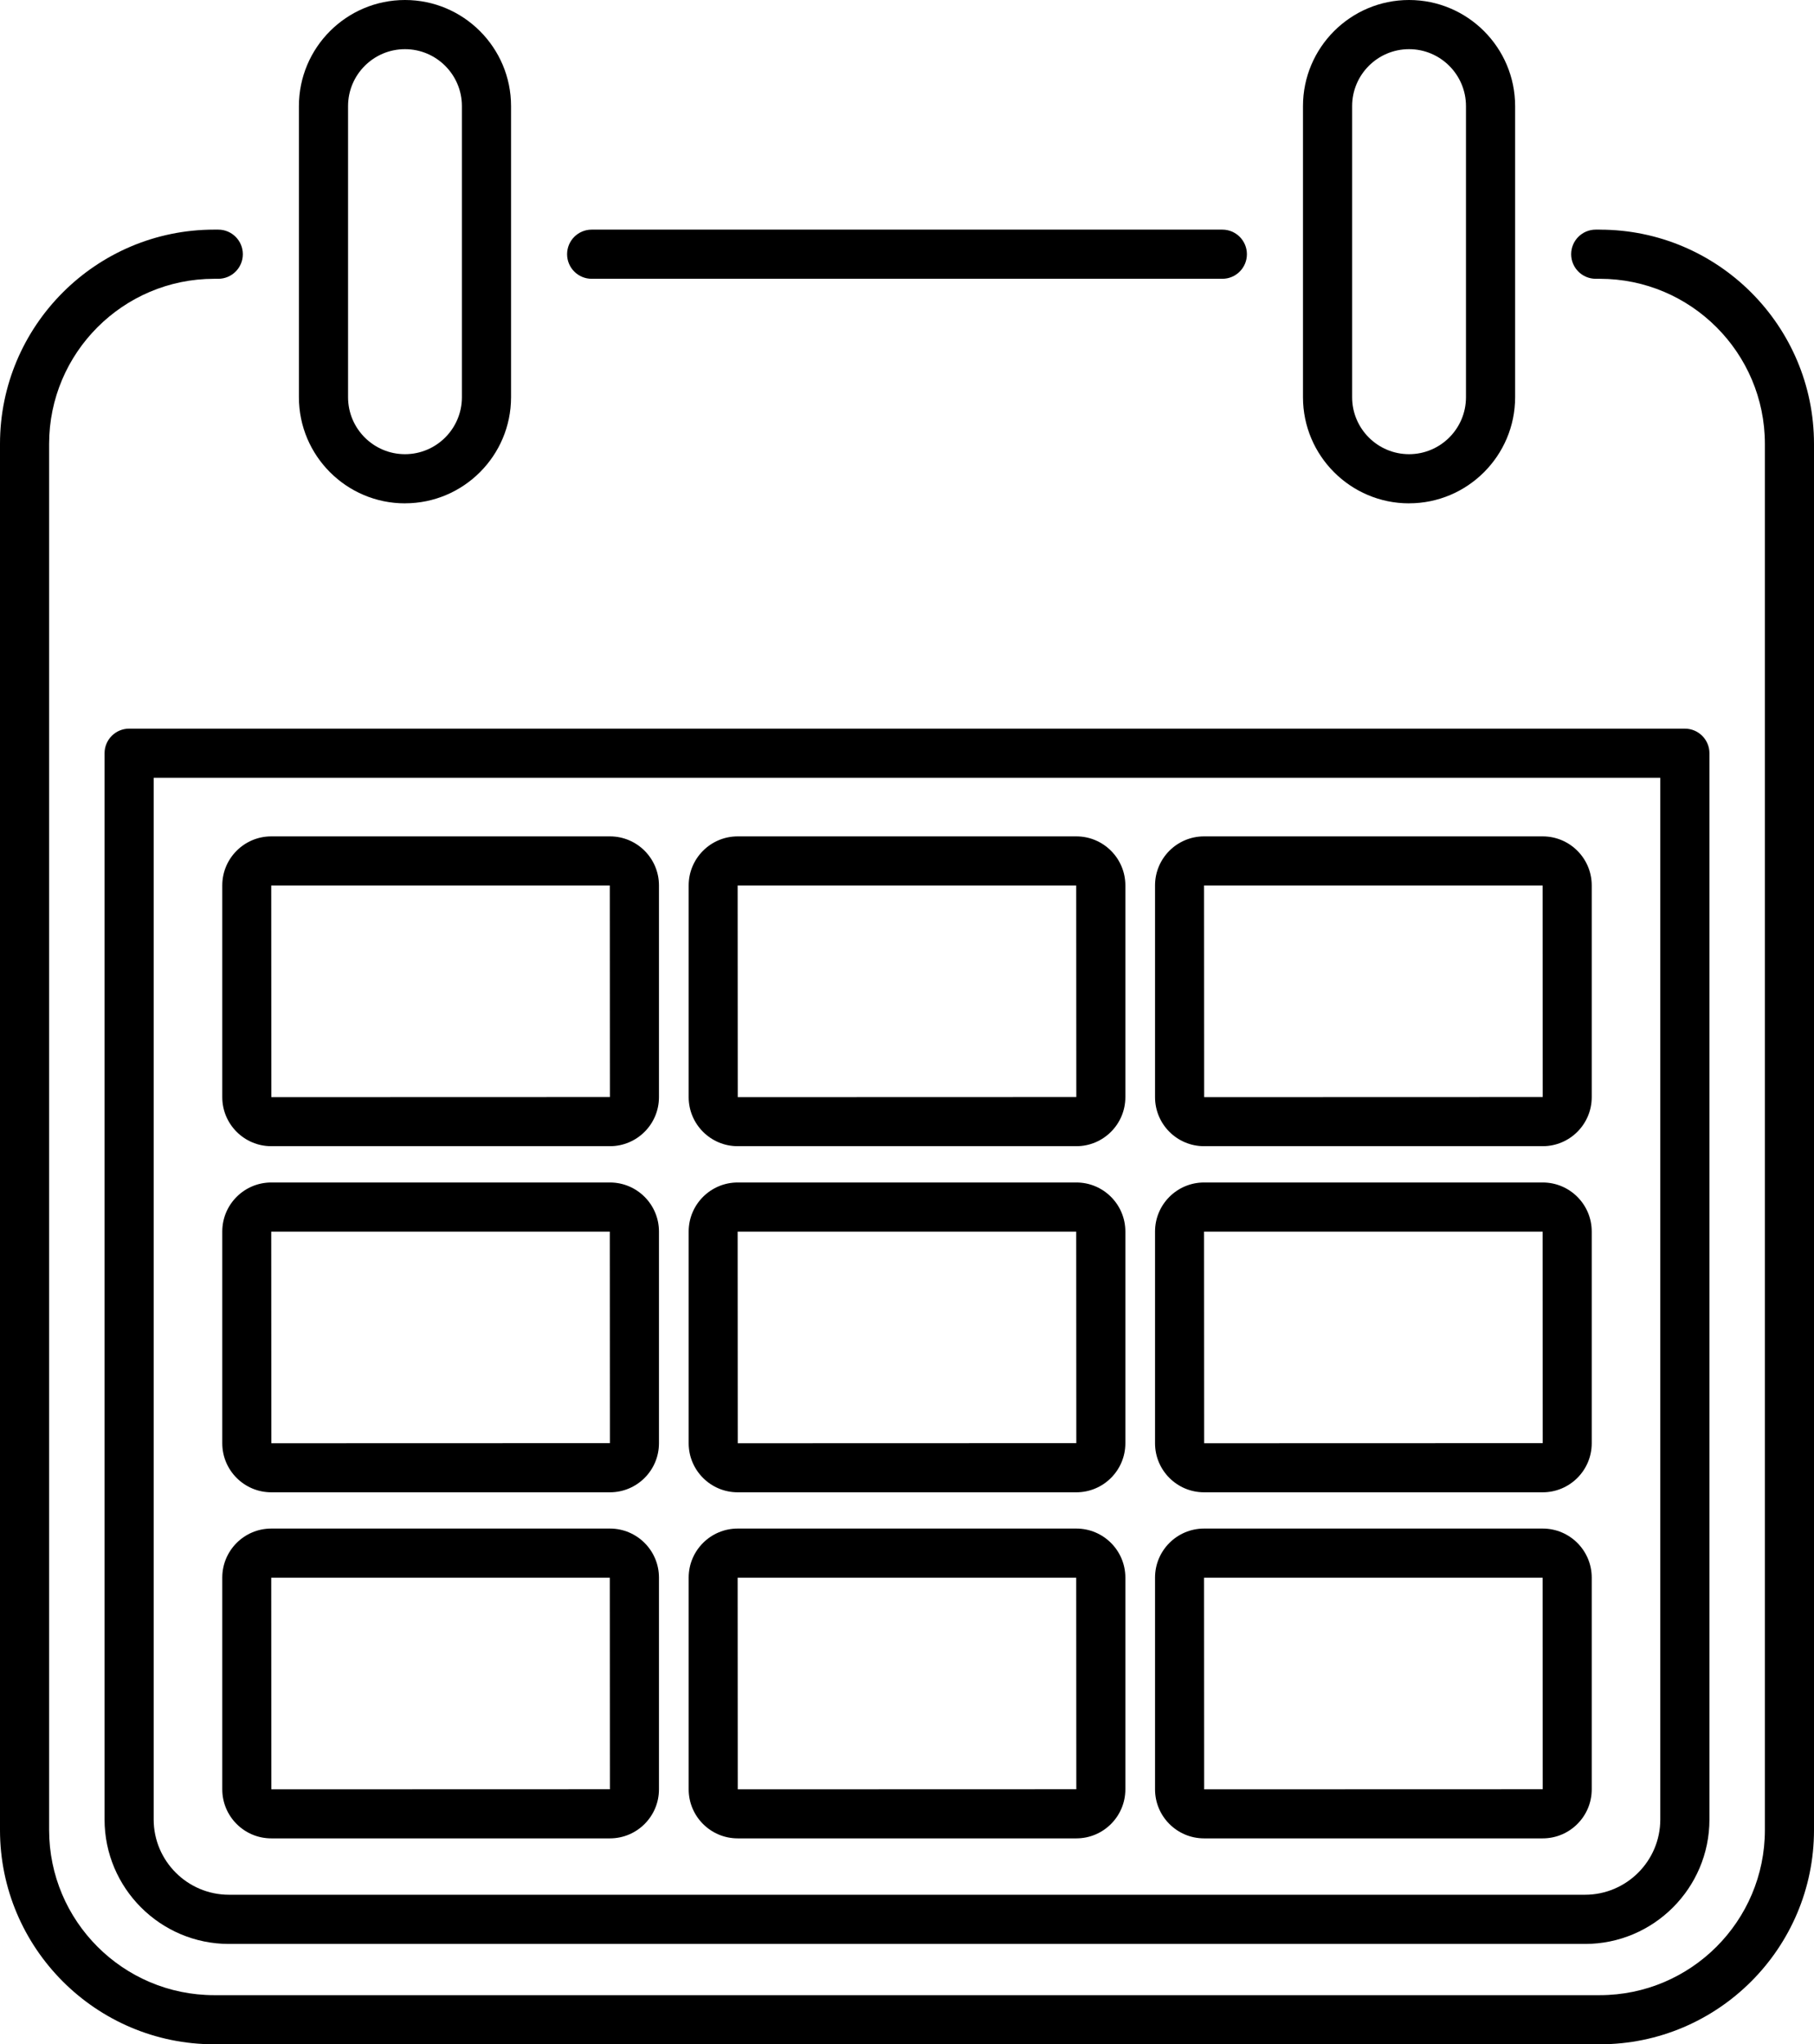 <?xml version="1.0" encoding="UTF-8"?>
<svg id="Objects" xmlns="http://www.w3.org/2000/svg" viewBox="0 0 515.96 581.26">
  <path d="M29.74,214.17v303.17c0,19.51,15.88,35.39,35.39,35.39h385.7c19.51,0,35.39-15.88,35.39-35.39V214.17c0-3.86-3.13-6.99-6.99-6.99H36.73c-3.86,0-6.99,3.13-6.99,6.99ZM43.72,221.15h428.52v296.18c0,11.81-9.61,21.41-21.41,21.41H65.13c-11.81,0-21.42-9.61-21.42-21.41V221.15Z"/>
  <path d="M455.04,65.29h-1.16c-3.86,0-6.99,3.13-6.99,6.99s3.13,6.99,6.99,6.99h1.16c25.89,0,46.95,21.06,46.95,46.95v394.12c0,25.89-21.06,46.95-46.95,46.95H60.92c-25.89,0-46.95-21.06-46.95-46.95V126.22c0-25.89,21.06-46.95,46.95-46.95h1.16c3.86,0,6.99-3.13,6.99-6.99s-3.13-6.99-6.99-6.99h-1.16C27.33,65.29,0,92.62,0,126.22v394.12c0,33.59,27.33,60.92,60.92,60.92h394.12c33.59,0,60.92-27.33,60.92-60.92V126.22c0-33.59-27.33-60.92-60.92-60.92Z"/>
  <path d="M168.29,79.27h179.38c3.86,0,6.99-3.13,6.99-6.99s-3.13-6.99-6.99-6.99h-179.38c-3.86,0-6.99,3.13-6.99,6.99s3.13,6.99,6.99,6.99Z"/>
  <path d="M77.16,325.9h96.33c7.69,0,13.94-6.25,13.94-13.94v-60.21c0-7.69-6.25-13.94-13.94-13.94h-96.33c-7.69,0-13.94,6.25-13.94,13.94v60.21c0,7.69,6.25,13.94,13.94,13.94ZM173.45,251.79l.03,60.14-96.3.03-.03-60.17h96.3Z"/>
  <path d="M209.82,325.9h96.33c7.69,0,13.94-6.25,13.94-13.94v-60.21c0-7.69-6.25-13.94-13.94-13.94h-96.33c-7.69,0-13.94,6.25-13.94,13.94v60.21c0,7.69,6.25,13.94,13.94,13.94ZM306.11,251.79l.03,60.14-96.3.03-.03-60.17h96.3Z"/>
  <path d="M342.47,325.9h96.33c7.69,0,13.94-6.25,13.94-13.94v-60.21c0-7.69-6.25-13.94-13.94-13.94h-96.33c-7.69,0-13.94,6.25-13.94,13.94v60.21c0,7.69,6.25,13.94,13.94,13.94ZM438.77,251.79l.03,60.14-96.3.03-.03-60.17h96.3Z"/>
  <path d="M77.16,424.31h96.33c7.69,0,13.94-6.25,13.94-13.94v-60.21c0-7.69-6.25-13.94-13.94-13.94h-96.33c-7.69,0-13.94,6.25-13.94,13.94v60.21c0,7.69,6.25,13.94,13.94,13.94ZM173.45,350.19l.03,60.14-96.3.03-.03-60.17h96.3Z"/>
  <path d="M209.82,424.31h96.33c7.69,0,13.94-6.25,13.94-13.94v-60.21c0-7.69-6.25-13.94-13.94-13.94h-96.33c-7.69,0-13.94,6.25-13.94,13.94v60.21c0,7.69,6.25,13.94,13.94,13.94ZM306.11,350.19l.03,60.14-96.3.03-.03-60.17h96.3Z"/>
  <path d="M342.47,424.31h96.33c7.69,0,13.94-6.25,13.94-13.94v-60.21c0-7.69-6.25-13.94-13.94-13.94h-96.33c-7.69,0-13.94,6.25-13.94,13.94v60.21c0,7.69,6.25,13.94,13.94,13.94ZM438.77,350.19l.03,60.14-96.3.03-.03-60.17h96.3Z"/>
  <path d="M77.16,522.71h96.33c7.69,0,13.94-6.25,13.94-13.94v-60.21c0-7.69-6.25-13.94-13.94-13.94h-96.33c-7.69,0-13.94,6.25-13.94,13.94v60.21c0,7.69,6.25,13.94,13.94,13.94ZM173.45,448.6l.03,60.14-96.3.03-.03-60.17h96.3Z"/>
  <path d="M209.82,522.71h96.33c7.69,0,13.94-6.25,13.94-13.94v-60.21c0-7.69-6.25-13.94-13.94-13.94h-96.33c-7.69,0-13.94,6.25-13.94,13.94v60.21c0,7.69,6.25,13.94,13.94,13.94ZM306.11,448.6l.03,60.14-96.3.03-.03-60.17h96.3Z"/>
  <path d="M342.47,522.71h96.33c7.69,0,13.94-6.25,13.94-13.94v-60.21c0-7.69-6.25-13.94-13.94-13.94h-96.33c-7.69,0-13.94,6.25-13.94,13.94v60.21c0,7.69,6.25,13.94,13.94,13.94ZM438.77,448.6l.03,60.14-96.3.03-.03-60.17h96.3Z"/>
  <path d="M115.19,143.11c16.63,0,30.17-13.53,30.17-30.17V30.17c0-16.63-13.53-30.17-30.17-30.17s-30.17,13.53-30.17,30.17v82.78c0,16.63,13.53,30.17,30.17,30.17ZM99,30.17c0-8.93,7.26-16.19,16.19-16.19s16.19,7.26,16.19,16.19v82.78c0,8.93-7.26,16.19-16.19,16.19s-16.19-7.26-16.19-16.19V30.17Z"/>
  <path d="M400.78,143.11c16.63,0,30.17-13.53,30.17-30.17V30.17c0-16.63-13.53-30.17-30.17-30.17s-30.17,13.53-30.17,30.17v82.78c0,16.63,13.53,30.17,30.17,30.17ZM384.59,30.17c0-8.93,7.26-16.19,16.19-16.19s16.19,7.26,16.19,16.19v82.78c0,8.93-7.26,16.19-16.19,16.19s-16.19-7.26-16.19-16.19V30.17Z"/>
</svg>